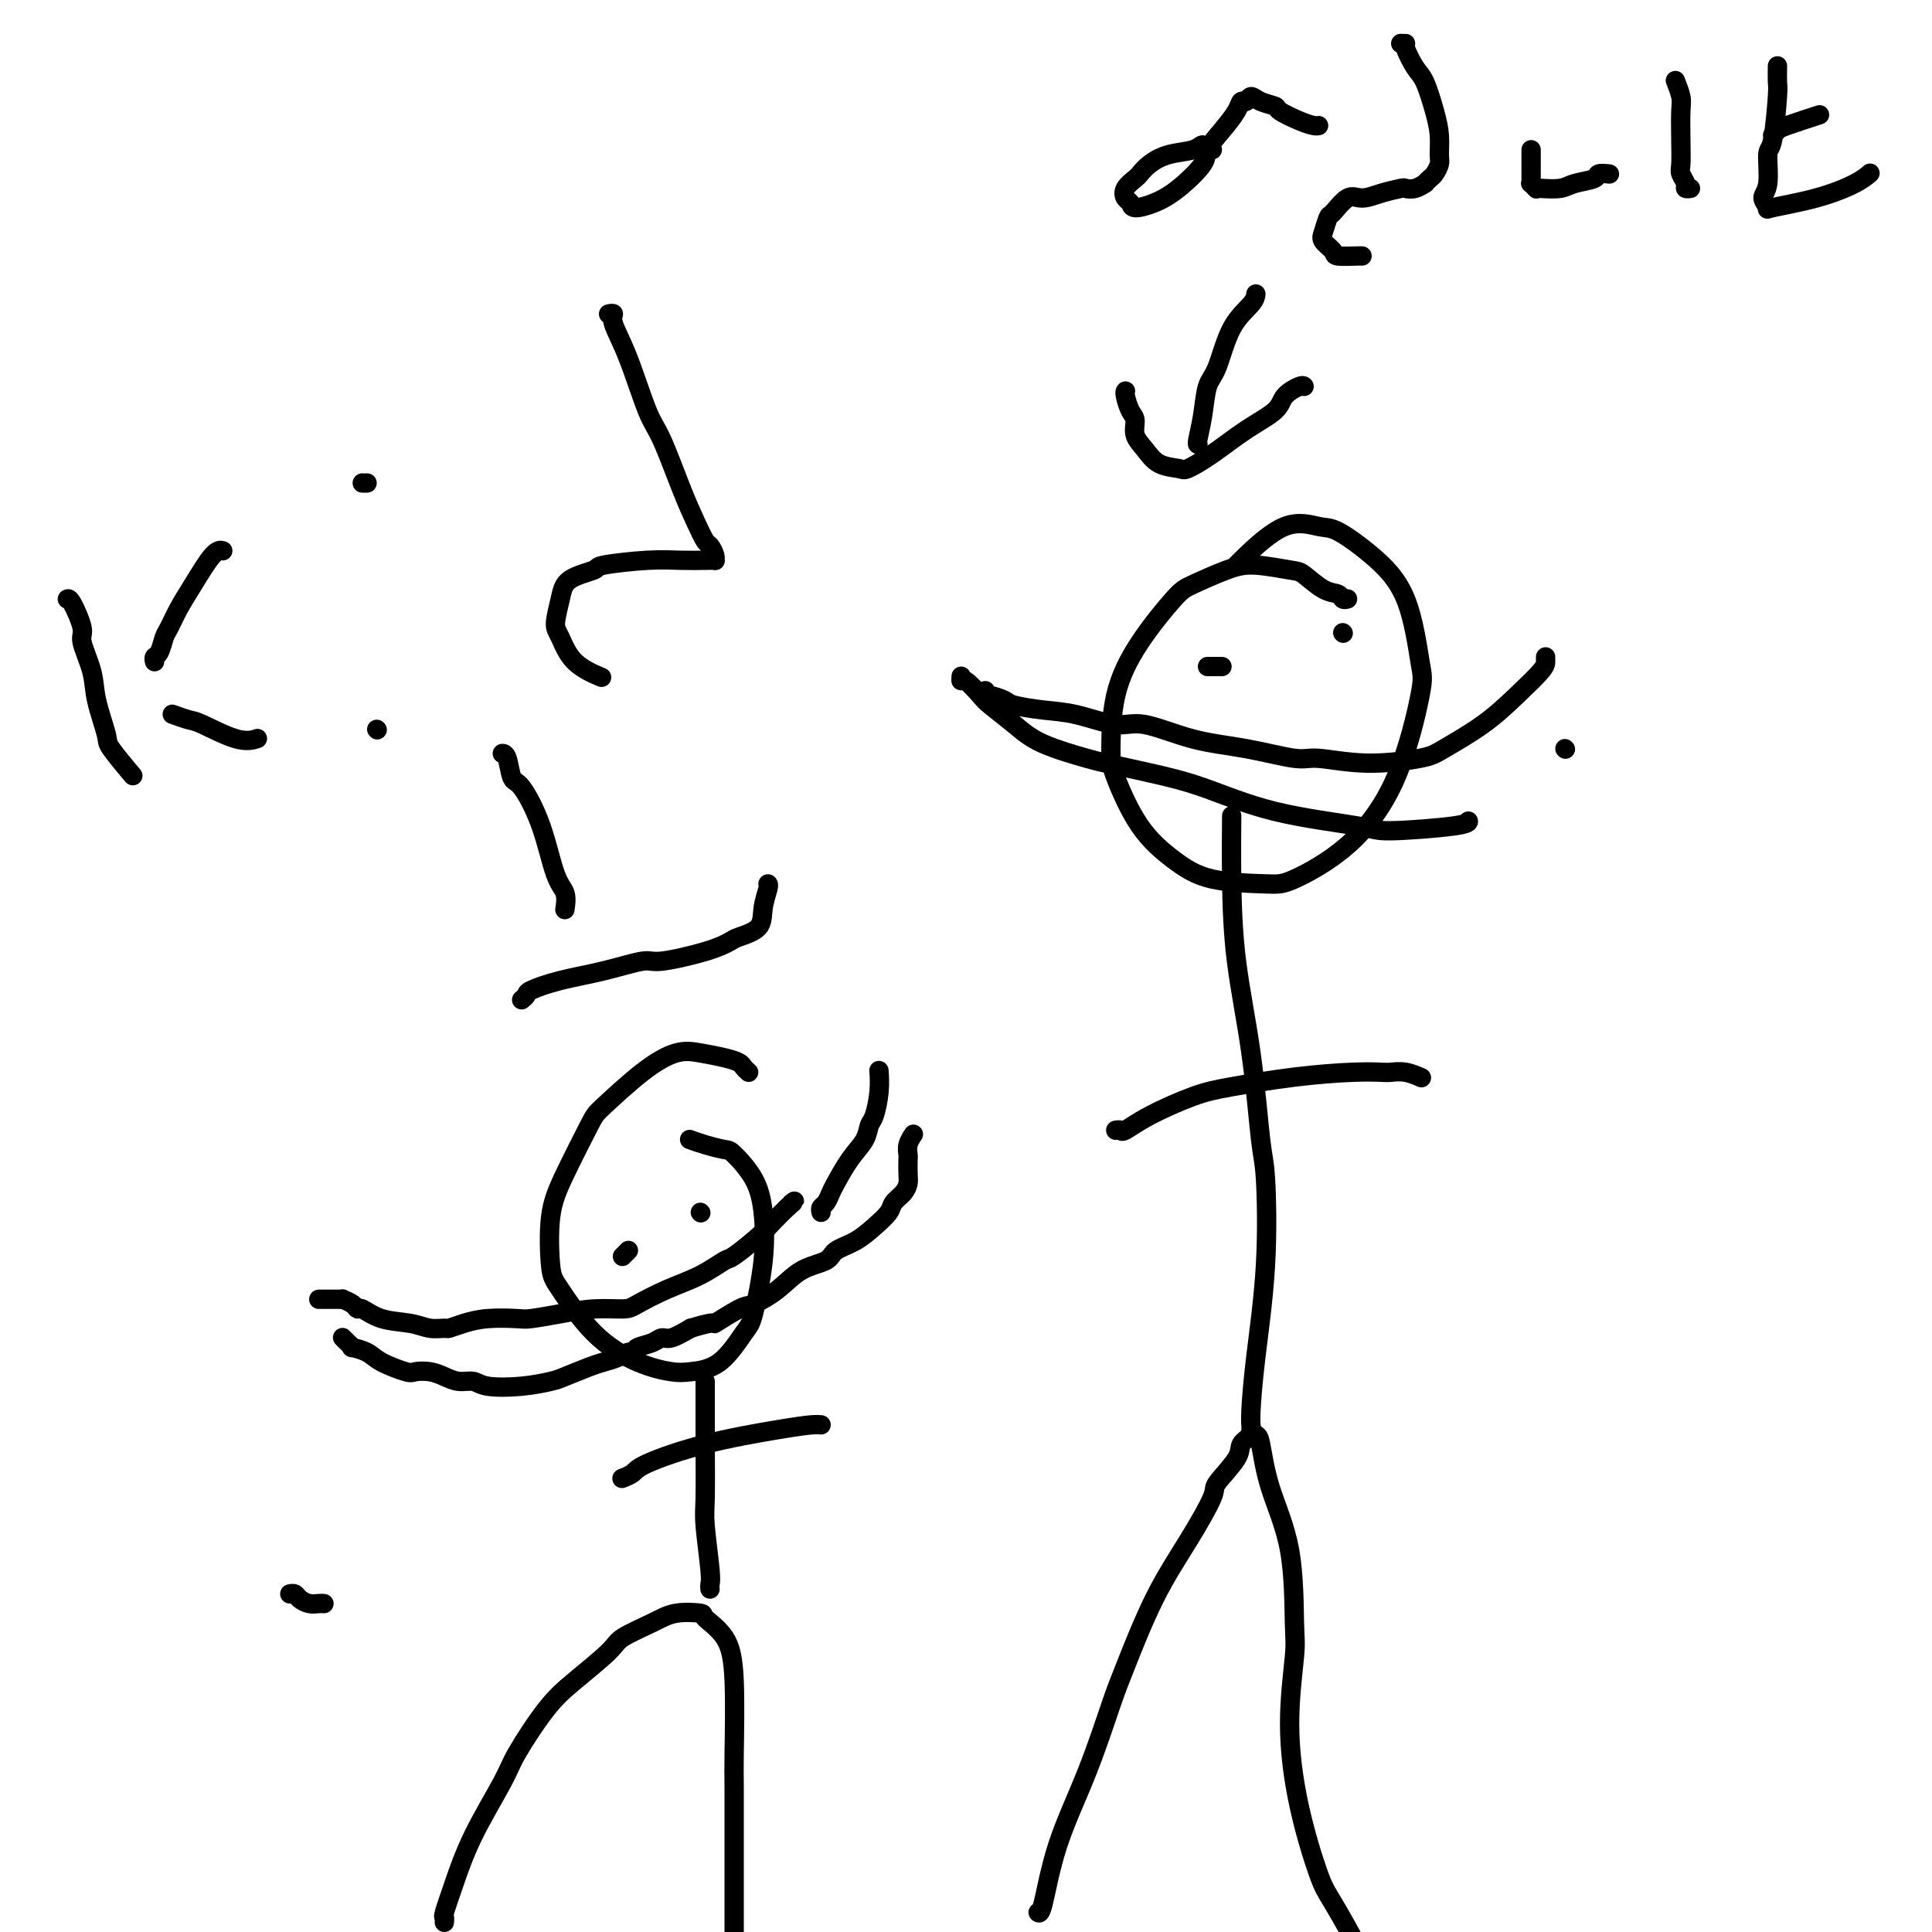 <svg viewBox='0 0 400 400' version='1.1' xmlns='http://www.w3.org/2000/svg' xmlns:xlink='http://www.w3.org/1999/xlink'><g fill='none' stroke='#000000' stroke-width='4' stroke-linecap='round' stroke-linejoin='round'><path d='M215,396c-0.061,-0.043 -0.122,-0.087 0,0c0.122,0.087 0.428,0.303 1,-2c0.572,-2.303 1.410,-7.126 3,-12c1.590,-4.874 3.932,-9.801 6,-15c2.068,-5.199 3.862,-10.672 5,-14c1.138,-3.328 1.622,-4.513 3,-8c1.378,-3.487 3.652,-9.276 6,-14c2.348,-4.724 4.771,-8.382 7,-12c2.229,-3.618 4.265,-7.196 5,-9c0.735,-1.804 0.168,-1.833 1,-3c0.832,-1.167 3.063,-3.472 4,-5c0.937,-1.528 0.579,-2.279 1,-3c0.421,-0.721 1.619,-1.412 2,-2c0.381,-0.588 -0.055,-1.072 0,-1c0.055,0.072 0.603,0.701 1,1c0.397,0.299 0.644,0.267 1,2c0.356,1.733 0.823,5.232 2,9c1.177,3.768 3.066,7.806 4,13c0.934,5.194 0.915,11.545 1,15c0.085,3.455 0.274,4.015 0,7c-0.274,2.985 -1.012,8.396 -1,14c0.012,5.604 0.774,11.400 2,17c1.226,5.600 2.917,11.003 4,14c1.083,2.997 1.558,3.587 3,6c1.442,2.413 3.850,6.650 5,9c1.150,2.350 1.043,2.814 1,3c-0.043,0.186 -0.021,0.093 0,0'/><path d='M259,295c0.014,0.124 0.029,0.247 0,0c-0.029,-0.247 -0.101,-0.866 0,-3c0.101,-2.134 0.376,-5.783 1,-11c0.624,-5.217 1.597,-12.001 2,-19c0.403,-6.999 0.238,-14.214 0,-18c-0.238,-3.786 -0.547,-4.144 -1,-8c-0.453,-3.856 -1.050,-11.210 -2,-18c-0.950,-6.790 -2.255,-13.016 -3,-19c-0.745,-5.984 -0.931,-11.726 -1,-17c-0.069,-5.274 -0.020,-10.078 0,-12c0.020,-1.922 0.010,-0.961 0,0'/><path d='M279,124c-0.371,0.106 -0.742,0.211 -1,0c-0.258,-0.211 -0.403,-0.740 -1,-1c-0.597,-0.260 -1.647,-0.251 -3,-1c-1.353,-0.749 -3.010,-2.257 -4,-3c-0.990,-0.743 -1.315,-0.720 -3,-1c-1.685,-0.280 -4.732,-0.862 -7,-1c-2.268,-0.138 -3.756,0.169 -6,1c-2.244,0.831 -5.242,2.186 -7,3c-1.758,0.814 -2.275,1.086 -4,3c-1.725,1.914 -4.659,5.469 -7,9c-2.341,3.531 -4.088,7.038 -5,11c-0.912,3.962 -0.988,8.378 -1,11c-0.012,2.622 0.041,3.448 1,6c0.959,2.552 2.824,6.828 5,10c2.176,3.172 4.665,5.240 7,7c2.335,1.760 4.518,3.213 8,4c3.482,0.787 8.264,0.908 11,1c2.736,0.092 3.424,0.154 6,-1c2.576,-1.154 7.038,-3.524 11,-7c3.962,-3.476 7.424,-8.060 10,-14c2.576,-5.940 4.268,-13.238 5,-17c0.732,-3.762 0.505,-3.987 0,-7c-0.505,-3.013 -1.289,-8.813 -3,-13c-1.711,-4.187 -4.350,-6.762 -7,-9c-2.650,-2.238 -5.313,-4.141 -7,-5c-1.687,-0.859 -2.400,-0.675 -4,-1c-1.600,-0.325 -4.089,-1.159 -7,0c-2.911,1.159 -6.245,4.312 -8,6c-1.755,1.688 -1.930,1.911 -2,2c-0.070,0.089 -0.035,0.045 0,0'/><path d='M231,234c0.399,-0.062 0.799,-0.124 1,0c0.201,0.124 0.204,0.433 1,0c0.796,-0.433 2.385,-1.608 5,-3c2.615,-1.392 6.255,-3.000 9,-4c2.745,-1.000 4.593,-1.392 8,-2c3.407,-0.608 8.371,-1.432 13,-2c4.629,-0.568 8.922,-0.881 12,-1c3.078,-0.119 4.941,-0.046 6,0c1.059,0.046 1.315,0.064 2,0c0.685,-0.064 1.800,-0.209 3,0c1.200,0.209 2.486,0.774 3,1c0.514,0.226 0.257,0.113 0,0'/><path d='M92,398c0.040,-0.432 0.080,-0.864 0,-1c-0.080,-0.136 -0.282,0.023 0,-1c0.282,-1.023 1.046,-3.228 2,-6c0.954,-2.772 2.096,-6.111 4,-10c1.904,-3.889 4.570,-8.326 6,-11c1.430,-2.674 1.626,-3.583 3,-6c1.374,-2.417 3.928,-6.342 6,-9c2.072,-2.658 3.661,-4.051 6,-6c2.339,-1.949 5.426,-4.456 7,-6c1.574,-1.544 1.634,-2.125 3,-3c1.366,-0.875 4.039,-2.043 6,-3c1.961,-0.957 3.209,-1.705 5,-2c1.791,-0.295 4.126,-0.139 5,0c0.874,0.139 0.287,0.262 1,1c0.713,0.738 2.727,2.090 4,4c1.273,1.910 1.805,4.376 2,9c0.195,4.624 0.052,11.406 0,15c-0.052,3.594 -0.014,4.000 0,7c0.014,3.000 0.004,8.594 0,13c-0.004,4.406 -0.001,7.624 0,10c0.001,2.376 0.000,3.909 0,5c-0.000,1.091 -0.000,1.740 0,2c0.000,0.260 0.000,0.130 0,0'/><path d='M147,329c-0.030,-0.328 -0.061,-0.655 0,-1c0.061,-0.345 0.212,-0.706 0,-3c-0.212,-2.294 -0.789,-6.520 -1,-9c-0.211,-2.480 -0.057,-3.213 0,-6c0.057,-2.787 0.015,-7.626 0,-11c-0.015,-3.374 -0.004,-5.283 0,-7c0.004,-1.717 0.001,-3.244 0,-4c-0.001,-0.756 -0.000,-0.742 0,-1c0.000,-0.258 0.000,-0.788 0,-1c-0.000,-0.212 -0.000,-0.106 0,0'/><path d='M155,222c-0.368,-0.333 -0.736,-0.666 -1,-1c-0.264,-0.334 -0.426,-0.669 -1,-1c-0.574,-0.331 -1.562,-0.656 -3,-1c-1.438,-0.344 -3.327,-0.706 -5,-1c-1.673,-0.294 -3.130,-0.521 -5,0c-1.870,0.521 -4.155,1.789 -7,4c-2.845,2.211 -6.252,5.366 -8,7c-1.748,1.634 -1.839,1.748 -3,4c-1.161,2.252 -3.392,6.642 -5,10c-1.608,3.358 -2.593,5.683 -3,9c-0.407,3.317 -0.237,7.624 0,10c0.237,2.376 0.539,2.819 2,5c1.461,2.181 4.080,6.099 7,9c2.920,2.901 6.141,4.784 9,6c2.859,1.216 5.356,1.763 7,2c1.644,0.237 2.434,0.164 4,0c1.566,-0.164 3.909,-0.418 6,-2c2.091,-1.582 3.929,-4.490 5,-6c1.071,-1.510 1.373,-1.620 2,-4c0.627,-2.380 1.579,-7.029 2,-11c0.421,-3.971 0.311,-7.263 0,-10c-0.311,-2.737 -0.823,-4.919 -2,-7c-1.177,-2.081 -3.020,-4.060 -4,-5c-0.980,-0.940 -1.098,-0.840 -2,-1c-0.902,-0.160 -2.589,-0.582 -4,-1c-1.411,-0.418 -2.546,-0.834 -3,-1c-0.454,-0.166 -0.227,-0.083 0,0'/><path d='M129,306c-0.204,0.079 -0.408,0.158 0,0c0.408,-0.158 1.429,-0.554 2,-1c0.571,-0.446 0.693,-0.943 3,-2c2.307,-1.057 6.801,-2.676 12,-4c5.199,-1.324 11.105,-2.355 15,-3c3.895,-0.645 5.779,-0.904 7,-1c1.221,-0.096 1.777,-0.027 2,0c0.223,0.027 0.111,0.014 0,0'/><path d='M233,81c0.021,-0.033 0.043,-0.067 0,0c-0.043,0.067 -0.150,0.233 0,1c0.150,0.767 0.555,2.135 1,3c0.445,0.865 0.928,1.226 1,2c0.072,0.774 -0.268,1.961 0,3c0.268,1.039 1.143,1.932 2,3c0.857,1.068 1.697,2.313 3,3c1.303,0.687 3.071,0.816 4,1c0.929,0.184 1.021,0.422 2,0c0.979,-0.422 2.847,-1.504 5,-3c2.153,-1.496 4.591,-3.406 7,-5c2.409,-1.594 4.789,-2.872 6,-4c1.211,-1.128 1.252,-2.107 2,-3c0.748,-0.893 2.201,-1.702 3,-2c0.799,-0.298 0.942,-0.085 1,0c0.058,0.085 0.029,0.043 0,0'/><path d='M248,92c0.025,0.006 0.051,0.011 0,0c-0.051,-0.011 -0.178,-0.039 0,-1c0.178,-0.961 0.661,-2.855 1,-5c0.339,-2.145 0.536,-4.540 1,-6c0.464,-1.460 1.196,-1.985 2,-4c0.804,-2.015 1.679,-5.519 3,-8c1.321,-2.481 3.086,-3.937 4,-5c0.914,-1.063 0.975,-1.732 1,-2c0.025,-0.268 0.012,-0.134 0,0'/><path d='M251,31c-0.337,0.139 -0.674,0.277 -1,0c-0.326,-0.277 -0.641,-0.971 -1,-1c-0.359,-0.029 -0.764,0.607 -2,1c-1.236,0.393 -3.305,0.542 -5,1c-1.695,0.458 -3.015,1.226 -4,2c-0.985,0.774 -1.633,1.555 -2,2c-0.367,0.445 -0.451,0.554 -1,1c-0.549,0.446 -1.561,1.228 -2,2c-0.439,0.772 -0.304,1.535 0,2c0.304,0.465 0.776,0.634 1,1c0.224,0.366 0.201,0.931 1,1c0.799,0.069 2.419,-0.357 4,-1c1.581,-0.643 3.124,-1.502 5,-3c1.876,-1.498 4.085,-3.635 5,-5c0.915,-1.365 0.535,-1.958 1,-3c0.465,-1.042 1.773,-2.532 3,-4c1.227,-1.468 2.372,-2.912 3,-4c0.628,-1.088 0.740,-1.819 1,-2c0.260,-0.181 0.669,0.188 1,0c0.331,-0.188 0.584,-0.934 1,-1c0.416,-0.066 0.994,0.546 2,1c1.006,0.454 2.441,0.749 3,1c0.559,0.251 0.241,0.460 1,1c0.759,0.540 2.595,1.413 4,2c1.405,0.587 2.378,0.889 3,1c0.622,0.111 0.892,0.032 1,0c0.108,-0.032 0.054,-0.016 0,0'/><path d='M290,9c0.471,-0.006 0.942,-0.011 1,0c0.058,0.011 -0.296,0.039 0,1c0.296,0.961 1.242,2.856 2,4c0.758,1.144 1.328,1.538 2,3c0.672,1.462 1.445,3.992 2,6c0.555,2.008 0.892,3.493 1,5c0.108,1.507 -0.014,3.035 0,4c0.014,0.965 0.163,1.368 0,2c-0.163,0.632 -0.638,1.494 -1,2c-0.362,0.506 -0.612,0.658 -1,1c-0.388,0.342 -0.914,0.876 -1,1c-0.086,0.124 0.266,-0.160 0,0c-0.266,0.160 -1.152,0.765 -2,1c-0.848,0.235 -1.658,0.098 -2,0c-0.342,-0.098 -0.218,-0.159 -1,0c-0.782,0.159 -2.472,0.537 -4,1c-1.528,0.463 -2.896,1.009 -4,1c-1.104,-0.009 -1.944,-0.575 -3,0c-1.056,0.575 -2.328,2.290 -3,3c-0.672,0.710 -0.744,0.415 -1,1c-0.256,0.585 -0.695,2.052 -1,3c-0.305,0.948 -0.474,1.378 0,2c0.474,0.622 1.591,1.435 2,2c0.409,0.565 0.110,0.884 1,1c0.890,0.116 2.970,0.031 4,0c1.030,-0.031 1.008,-0.009 1,0c-0.008,0.009 -0.004,0.004 0,0'/><path d='M317,31c0.000,0.356 0.000,0.712 0,1c-0.000,0.288 -0.001,0.507 0,1c0.001,0.493 0.004,1.260 0,2c-0.004,0.740 -0.015,1.452 0,2c0.015,0.548 0.057,0.931 0,1c-0.057,0.069 -0.212,-0.177 0,0c0.212,0.177 0.793,0.776 1,1c0.207,0.224 0.042,0.071 0,0c-0.042,-0.071 0.039,-0.061 1,0c0.961,0.061 2.801,0.174 4,0c1.199,-0.174 1.757,-0.635 3,-1c1.243,-0.365 3.170,-0.634 4,-1c0.830,-0.366 0.563,-0.830 1,-1c0.437,-0.170 1.579,-0.046 2,0c0.421,0.046 0.120,0.013 0,0c-0.120,-0.013 -0.060,-0.007 0,0'/><path d='M347,17c-0.113,-0.287 -0.226,-0.575 0,0c0.226,0.575 0.792,2.012 1,3c0.208,0.988 0.060,1.525 0,3c-0.060,1.475 -0.031,3.887 0,6c0.031,2.113 0.065,3.925 0,5c-0.065,1.075 -0.227,1.412 0,2c0.227,0.588 0.844,1.426 1,2c0.156,0.574 -0.150,0.885 0,1c0.150,0.115 0.757,0.033 1,0c0.243,-0.033 0.121,-0.016 0,0'/><path d='M368,14c0.006,-0.318 0.011,-0.637 0,0c-0.011,0.637 -0.040,2.229 0,3c0.040,0.771 0.149,0.720 0,3c-0.149,2.280 -0.557,6.891 -1,9c-0.443,2.109 -0.921,1.715 -1,3c-0.079,1.285 0.240,4.248 0,6c-0.240,1.752 -1.040,2.292 -1,3c0.040,0.708 0.918,1.583 1,2c0.082,0.417 -0.633,0.374 1,0c1.633,-0.374 5.613,-1.080 9,-2c3.387,-0.920 6.181,-2.055 8,-3c1.819,-0.945 2.663,-1.698 3,-2c0.337,-0.302 0.169,-0.151 0,0'/><path d='M367,28c0.375,-0.369 0.750,-0.738 1,-1c0.250,-0.262 0.375,-0.417 2,-1c1.625,-0.583 4.750,-1.595 6,-2c1.250,-0.405 0.625,-0.202 0,0'/><path d='M117,188c-0.044,0.283 -0.088,0.566 0,0c0.088,-0.566 0.308,-1.980 0,-3c-0.308,-1.020 -1.143,-1.646 -2,-4c-0.857,-2.354 -1.736,-6.434 -3,-10c-1.264,-3.566 -2.913,-6.616 -4,-8c-1.087,-1.384 -1.611,-1.103 -2,-2c-0.389,-0.897 -0.643,-2.972 -1,-4c-0.357,-1.028 -0.816,-1.008 -1,-1c-0.184,0.008 -0.092,0.004 0,0'/><path d='M108,207c0.435,-0.358 0.869,-0.717 1,-1c0.131,-0.283 -0.042,-0.491 1,-1c1.042,-0.509 3.299,-1.319 6,-2c2.701,-0.681 5.844,-1.233 9,-2c3.156,-0.767 6.324,-1.749 8,-2c1.676,-0.251 1.861,0.230 4,0c2.139,-0.230 6.232,-1.169 9,-2c2.768,-0.831 4.209,-1.553 5,-2c0.791,-0.447 0.930,-0.617 2,-1c1.070,-0.383 3.071,-0.978 4,-2c0.929,-1.022 0.785,-2.470 1,-4c0.215,-1.530 0.789,-3.143 1,-4c0.211,-0.857 0.060,-0.959 0,-1c-0.060,-0.041 -0.030,-0.020 0,0'/><path d='M14,124c-0.048,0.025 -0.097,0.049 0,0c0.097,-0.049 0.339,-0.173 1,1c0.661,1.173 1.740,3.642 2,5c0.260,1.358 -0.298,1.606 0,3c0.298,1.394 1.454,3.933 2,6c0.546,2.067 0.483,3.662 1,6c0.517,2.338 1.613,5.421 2,7c0.387,1.579 0.066,1.656 1,3c0.934,1.344 3.124,3.955 4,5c0.876,1.045 0.438,0.522 0,0'/><path d='M32,137c-0.088,-0.391 -0.176,-0.782 0,-1c0.176,-0.218 0.615,-0.264 1,-1c0.385,-0.736 0.715,-2.163 1,-3c0.285,-0.837 0.525,-1.086 1,-2c0.475,-0.914 1.185,-2.494 2,-4c0.815,-1.506 1.734,-2.940 3,-5c1.266,-2.060 2.879,-4.747 4,-6c1.121,-1.253 1.749,-1.072 2,-1c0.251,0.072 0.126,0.036 0,0'/><path d='M36,148c-0.297,-0.107 -0.594,-0.215 0,0c0.594,0.215 2.079,0.751 3,1c0.921,0.249 1.278,0.211 3,1c1.722,0.789 4.810,2.405 7,3c2.190,0.595 3.483,0.170 4,0c0.517,-0.170 0.259,-0.085 0,0'/><path d='M78,151c0.000,0.000 0.100,0.100 0.1,0.1'/><path d='M75,100c0.417,0.000 0.833,0.000 1,0c0.167,0.000 0.083,0.000 0,0'/><path d='M126,65c0.486,-0.095 0.972,-0.191 1,0c0.028,0.191 -0.400,0.667 0,2c0.400,1.333 1.630,3.521 3,7c1.370,3.479 2.882,8.249 4,11c1.118,2.751 1.843,3.481 3,6c1.157,2.519 2.745,6.825 4,10c1.255,3.175 2.178,5.219 3,7c0.822,1.781 1.542,3.300 2,4c0.458,0.700 0.655,0.580 1,1c0.345,0.420 0.838,1.381 1,2c0.162,0.619 -0.009,0.897 0,1c0.009,0.103 0.197,0.031 0,0c-0.197,-0.031 -0.780,-0.020 -2,0c-1.220,0.020 -3.076,0.049 -5,0c-1.924,-0.049 -3.916,-0.174 -7,0c-3.084,0.174 -7.262,0.648 -9,1c-1.738,0.352 -1.038,0.581 -2,1c-0.962,0.419 -3.586,1.028 -5,2c-1.414,0.972 -1.618,2.306 -2,4c-0.382,1.694 -0.942,3.747 -1,5c-0.058,1.253 0.387,1.707 1,3c0.613,1.293 1.396,3.425 3,5c1.604,1.575 4.030,2.593 5,3c0.970,0.407 0.485,0.204 0,0'/><path d='M129,260c-0.111,0.111 -0.222,0.222 0,0c0.222,-0.222 0.778,-0.778 1,-1c0.222,-0.222 0.111,-0.111 0,0'/><path d='M145,251c0.000,0.000 0.100,0.100 0.1,0.1'/><path d='M66,269c0.303,-0.000 0.606,-0.000 1,0c0.394,0.000 0.880,0.000 1,0c0.120,-0.000 -0.127,-0.001 0,0c0.127,0.001 0.629,0.003 1,0c0.371,-0.003 0.611,-0.011 1,0c0.389,0.011 0.929,0.039 1,0c0.071,-0.039 -0.325,-0.147 0,0c0.325,0.147 1.371,0.550 2,1c0.629,0.450 0.842,0.947 1,1c0.158,0.053 0.260,-0.340 1,0c0.740,0.340 2.119,1.412 4,2c1.881,0.588 4.263,0.691 6,1c1.737,0.309 2.829,0.825 4,1c1.171,0.175 2.422,0.008 3,0c0.578,-0.008 0.484,0.142 1,0c0.516,-0.142 1.644,-0.577 3,-1c1.356,-0.423 2.941,-0.835 5,-1c2.059,-0.165 4.593,-0.082 6,0c1.407,0.082 1.686,0.164 3,0c1.314,-0.164 3.661,-0.575 6,-1c2.339,-0.425 4.669,-0.865 7,-1c2.331,-0.135 4.663,0.033 6,0c1.337,-0.033 1.678,-0.268 3,-1c1.322,-0.732 3.625,-1.960 6,-3c2.375,-1.040 4.824,-1.892 7,-3c2.176,-1.108 4.080,-2.474 5,-3c0.920,-0.526 0.855,-0.213 2,-1c1.145,-0.787 3.501,-2.673 5,-4c1.499,-1.327 2.143,-2.093 3,-3c0.857,-0.907 1.929,-1.953 3,-3'/><path d='M163,250c2.238,-1.929 1.333,-1.250 1,-1c-0.333,0.250 -0.095,0.071 0,0c0.095,-0.071 0.048,-0.036 0,0'/><path d='M170,251c-0.086,-0.363 -0.172,-0.726 0,-1c0.172,-0.274 0.603,-0.460 1,-1c0.397,-0.540 0.761,-1.433 1,-2c0.239,-0.567 0.354,-0.807 1,-2c0.646,-1.193 1.823,-3.340 3,-5c1.177,-1.660 2.354,-2.834 3,-4c0.646,-1.166 0.762,-2.323 1,-3c0.238,-0.677 0.600,-0.872 1,-2c0.400,-1.128 0.838,-3.188 1,-5c0.162,-1.812 0.046,-3.375 0,-4c-0.046,-0.625 -0.023,-0.313 0,0'/><path d='M71,277c0.021,0.022 0.041,0.044 0,0c-0.041,-0.044 -0.145,-0.153 0,0c0.145,0.153 0.539,0.568 1,1c0.461,0.432 0.988,0.880 1,1c0.012,0.120 -0.493,-0.087 0,0c0.493,0.087 1.983,0.467 3,1c1.017,0.533 1.560,1.217 3,2c1.440,0.783 3.778,1.664 5,2c1.222,0.336 1.328,0.128 2,0c0.672,-0.128 1.909,-0.174 3,0c1.091,0.174 2.036,0.569 3,1c0.964,0.431 1.946,0.897 3,1c1.054,0.103 2.180,-0.156 3,0c0.820,0.156 1.332,0.729 3,1c1.668,0.271 4.490,0.241 7,0c2.510,-0.241 4.706,-0.694 6,-1c1.294,-0.306 1.684,-0.464 3,-1c1.316,-0.536 3.557,-1.449 5,-2c1.443,-0.551 2.086,-0.739 3,-1c0.914,-0.261 2.097,-0.594 3,-1c0.903,-0.406 1.527,-0.883 2,-1c0.473,-0.117 0.797,0.128 1,0c0.203,-0.128 0.287,-0.628 1,-1c0.713,-0.372 2.057,-0.615 3,-1c0.943,-0.385 1.485,-0.911 2,-1c0.515,-0.089 1.004,0.260 2,0c0.996,-0.260 2.498,-1.130 4,-2'/><path d='M143,275c6.275,-1.908 4.462,-0.679 5,-1c0.538,-0.321 3.426,-2.193 5,-3c1.574,-0.807 1.834,-0.548 3,-1c1.166,-0.452 3.238,-1.615 5,-3c1.762,-1.385 3.213,-2.993 5,-4c1.787,-1.007 3.912,-1.414 5,-2c1.088,-0.586 1.141,-1.350 2,-2c0.859,-0.650 2.524,-1.185 4,-2c1.476,-0.815 2.763,-1.909 4,-3c1.237,-1.091 2.422,-2.178 3,-3c0.578,-0.822 0.547,-1.380 1,-2c0.453,-0.620 1.390,-1.303 2,-2c0.610,-0.697 0.895,-1.408 1,-2c0.105,-0.592 0.032,-1.066 0,-2c-0.032,-0.934 -0.022,-2.328 0,-3c0.022,-0.672 0.058,-0.624 0,-1c-0.058,-0.376 -0.208,-1.178 0,-2c0.208,-0.822 0.774,-1.663 1,-2c0.226,-0.337 0.113,-0.168 0,0'/><path d='M204,143c-0.028,0.447 -0.057,0.894 0,1c0.057,0.106 0.199,-0.128 1,0c0.801,0.128 2.262,0.617 3,1c0.738,0.383 0.755,0.660 2,1c1.245,0.340 3.718,0.742 6,1c2.282,0.258 4.373,0.372 7,1c2.627,0.628 5.789,1.770 8,2c2.211,0.230 3.472,-0.451 6,0c2.528,0.451 6.323,2.034 10,3c3.677,0.966 7.236,1.314 11,2c3.764,0.686 7.731,1.711 10,2c2.269,0.289 2.839,-0.157 5,0c2.161,0.157 5.914,0.918 10,1c4.086,0.082 8.506,-0.513 11,-1c2.494,-0.487 3.060,-0.865 5,-2c1.940,-1.135 5.252,-3.026 8,-5c2.748,-1.974 4.933,-4.032 7,-6c2.067,-1.968 4.018,-3.847 5,-5c0.982,-1.153 0.995,-1.580 1,-2c0.005,-0.420 0.001,-0.834 0,-1c-0.001,-0.166 -0.001,-0.083 0,0'/><path d='M199,140c-0.030,0.504 -0.060,1.008 0,1c0.060,-0.008 0.208,-0.530 1,0c0.792,0.530 2.226,2.110 3,3c0.774,0.890 0.888,1.088 2,2c1.112,0.912 3.224,2.537 5,4c1.776,1.463 3.217,2.763 6,4c2.783,1.237 6.908,2.410 9,3c2.092,0.590 2.151,0.595 4,1c1.849,0.405 5.489,1.209 9,2c3.511,0.791 6.892,1.568 11,3c4.108,1.432 8.943,3.518 15,5c6.057,1.482 13.336,2.358 17,3c3.664,0.642 3.714,1.048 7,1c3.286,-0.048 9.808,-0.551 13,-1c3.192,-0.449 3.055,-0.842 3,-1c-0.055,-0.158 -0.027,-0.079 0,0'/><path d='M324,155c0.000,0.000 0.100,0.100 0.1,0.1'/><path d='M250,138c0.339,0.000 0.679,0.000 1,0c0.321,0.000 0.625,0.000 1,0c0.375,0.000 0.821,0.000 1,0c0.179,0.000 0.089,0.000 0,0'/><path d='M278,131c0.000,0.000 0.100,0.100 0.1,0.1'/><path d='M67,332c0.067,0.006 0.134,0.012 0,0c-0.134,-0.012 -0.471,-0.042 -1,0c-0.529,0.042 -1.252,0.155 -2,0c-0.748,-0.155 -1.520,-0.578 -2,-1c-0.480,-0.422 -0.668,-0.844 -1,-1c-0.332,-0.156 -0.809,-0.044 -1,0c-0.191,0.044 -0.095,0.022 0,0'/></g>
</svg>